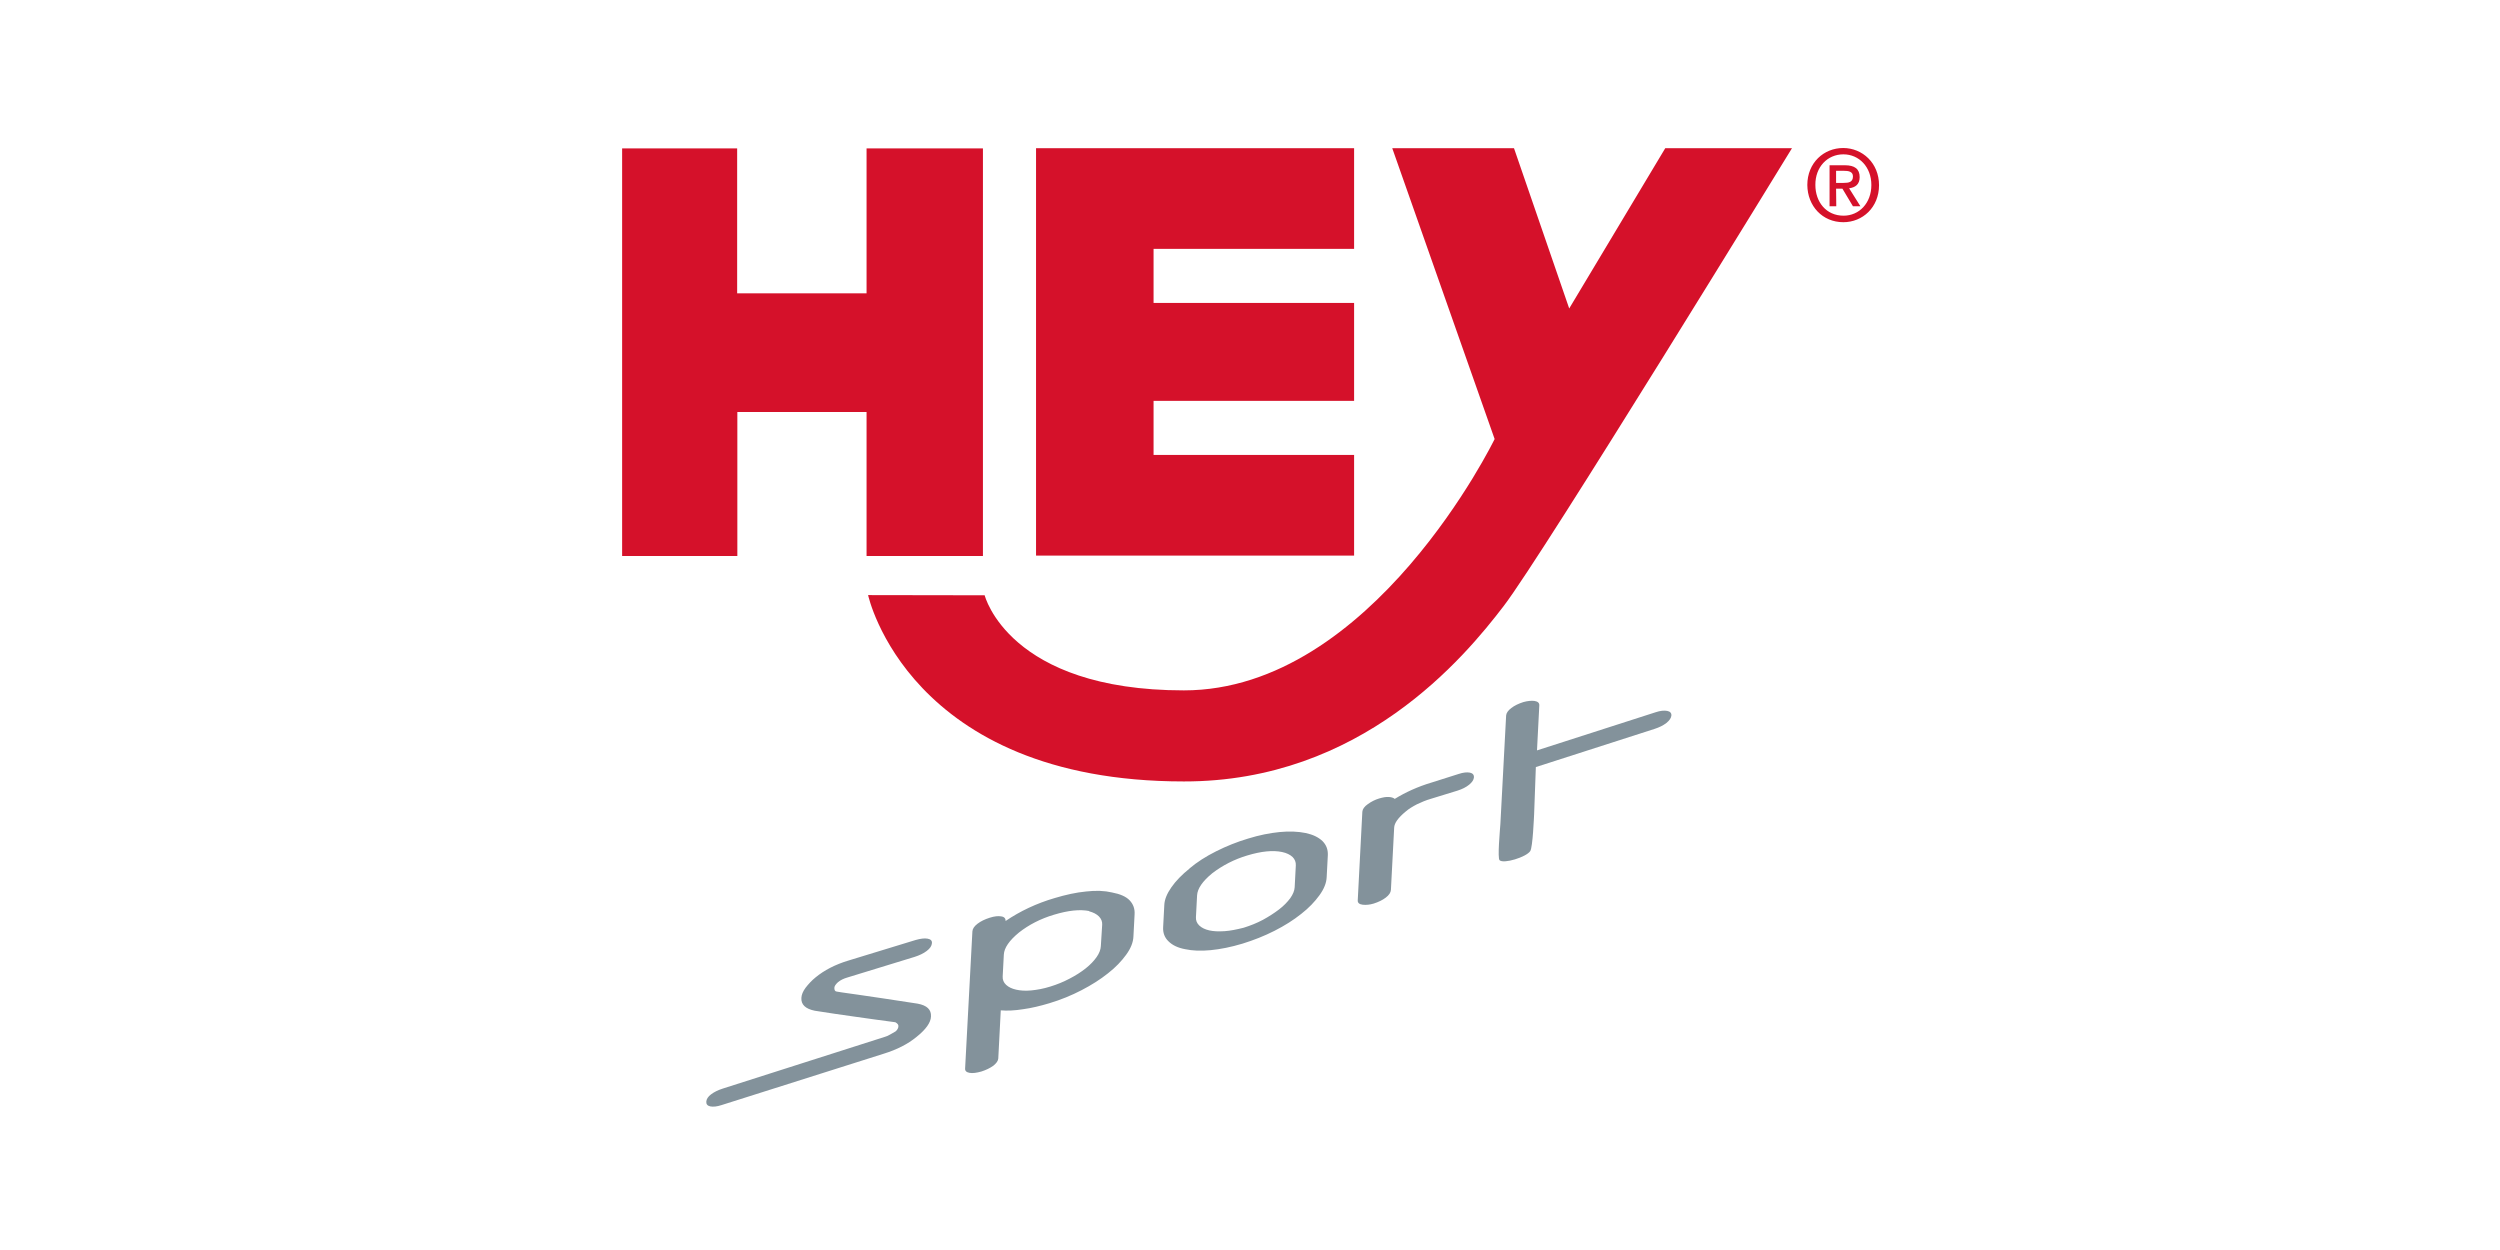 <svg xmlns="http://www.w3.org/2000/svg" xml:space="preserve" id="layer" x="0" y="0" enable-background="new 0 0 652 652" version="1.1" viewBox="0 0 652 652" width="140" height="70"><style>.st0{fill:#83929B;}
	.st1{fill:#D5112A;}</style><path d="M121.3 518.8c-7.1-1-10.7-1.5-10.9-1.6-.9-.1-1.2-.8-1.2-1.9 0-.9.7-1.9 1.9-3 1.3-1.1 3-1.9 5.1-2.5l34.9-10.7c2.5-.8 4.6-1.8 6.3-3.1 1.7-1.3 2.6-2.6 2.7-4.1.1-1.3-.7-2-2.3-2.3-1.6-.3-3.7 0-6.2.7l-35 10.7c-7 2.1-12.7 5.1-17.2 8.8-2.1 1.7-3.8 3.6-5.2 5.4-1.4 1.9-2.1 3.6-2.2 5.3-.2 3.5 2.1 5.7 7 6.7 6.8 1.1 13.8 2.1 20.9 3.1 7.1 1 14.1 2 21.1 2.9 1.1.6 1.7 1.3 1.6 2.1 0 .4-.1.8-.3 1.2-.2.5-.6 1-1.2 1.5-.9.5-1.8 1-2.8 1.6-1 .6-1.9 1-2.7 1.2l-84.6 27c-2.5.8-4.5 1.8-6.1 3-1.6 1.2-2.4 2.5-2.5 3.8-.1 1.3.6 2.2 2.1 2.5 1.5.3 3.5.1 5.9-.7l84.6-26.8c6.8-2.1 12.5-5 17-8.7 4.9-3.9 7.5-7.5 7.6-10.7.2-3.6-2.1-5.8-7-6.7-13.7-2.1-24.2-3.7-31.3-4.7m77.2-38.4c.1-1.3-.7-2.2-2.2-2.4-1.6-.3-3.6-.1-6.1.7-2.5.8-4.6 1.8-6.3 3.1-1.7 1.3-2.6 2.6-2.7 4l-3.8 71.5c-.1 1.3.7 2 2.3 2.3 1.6.3 3.7 0 6.2-.7 2.5-.8 4.5-1.8 6.2-3 1.6-1.3 2.5-2.5 2.6-3.8L196 527c3.4.3 7.3.1 11.7-.6 4.4-.6 8.9-1.7 13.6-3.1 6-1.8 11.6-4.1 16.8-6.8 5.2-2.7 9.8-5.6 13.8-8.8 4-3.1 7.1-6.4 9.5-9.7 2.4-3.3 3.7-6.5 3.8-9.6l.6-11.4c.2-3-.7-5.4-2.6-7.4-1.9-2-5-3.3-9.2-4.1-3.8-.9-8.3-1.1-13.5-.5-5.2.5-10.6 1.7-16.3 3.4-9.6 2.8-18.2 6.9-25.7 12m49.7 13.1c-.1 1.8-.8 3.7-2.2 5.7-1.4 2-3.3 4-5.7 5.9-2.4 1.9-5.2 3.7-8.3 5.3-3.2 1.7-6.6 3.1-10.2 4.2-3.5 1.1-6.8 1.7-9.9 2-3.1.3-5.7.1-7.9-.4s-3.9-1.3-5.2-2.5c-1.3-1.2-1.9-2.7-1.8-4.4l.6-11.4c.2-3.5 2.8-7.3 7.9-11.5 5.1-4 11.2-7.2 18.3-9.3 7.3-2.2 13.4-2.9 18.4-1.9l-.2.1c2.3.6 4 1.5 5.2 2.7 1.2 1.2 1.8 2.7 1.7 4.3l-.7 11.2zm93.2-59.5c-5.1.5-10.6 1.6-16.4 3.4-5.7 1.7-11.2 3.9-16.6 6.6-5.4 2.7-10.1 5.7-14.1 9.1l.2-.1c-4 3.2-7.2 6.5-9.5 9.8-2.3 3.3-3.6 6.4-3.7 9.3l-.6 11.4c-.2 3.1.8 5.6 2.8 7.5 2 2 4.9 3.4 8.7 4.1 3.7.8 8.2 1 13.3.5 5.1-.5 10.6-1.6 16.6-3.4 5.8-1.8 11.4-4 16.7-6.7 5.3-2.7 9.9-5.6 13.9-8.8 4-3.1 7.1-6.4 9.5-9.7 2.4-3.3 3.7-6.5 3.8-9.6l.6-11.4c.1-2.9-.8-5.3-2.8-7.3-2.1-2-5-3.4-8.8-4.2-3.9-.8-8.5-1-13.6-.5m-28.7 51.7c-3.1.2-5.7.1-7.9-.4s-3.9-1.3-5.2-2.5c-1.3-1.2-1.9-2.7-1.8-4.4l.6-11.4c.2-3.5 2.8-7.3 7.9-11.5 5.5-4.2 11.6-7.3 18.3-9.3 7.3-2.2 13.3-2.8 18.1-1.8 2.4.5 4.2 1.4 5.5 2.6 1.2 1.2 1.8 2.7 1.7 4.4l-.6 11.4c-.1 1.8-.9 3.7-2.3 5.7-1.5 2-3.4 4-5.9 5.9-2.5 1.9-5.3 3.7-8.4 5.4-3.2 1.7-6.5 3-10 4.1-3.6.9-6.9 1.6-10 1.8m107.9-77.5c-7 2.1-13.4 5-19.1 8.5-.7-.6-1.7-.9-3.1-1-1.4-.1-3.1.2-5.1.8-2 .6-4 1.6-5.8 2.9-1.9 1.3-2.8 2.7-2.9 4l-2.4 46.2c-.1 1.3.8 2.1 2.6 2.3 1.8.2 3.7 0 5.7-.6 2.5-.8 4.6-1.8 6.3-3.1 1.7-1.3 2.6-2.6 2.7-4l1.7-32.5c.1-2.4 2.1-5.2 6-8.4 1.6-1.4 3.6-2.6 5.9-3.8 2.3-1.1 4.7-2.1 7.1-2.8l14-4.3c2.5-.8 4.5-1.8 6.1-3.1 1.6-1.3 2.4-2.6 2.5-3.8.1-1.3-.6-2.2-2.1-2.5-1.5-.3-3.5-.1-5.9.7l-14.2 4.5zm53.6 16.5.9-24.6 61.9-19.9c2.5-.8 4.5-1.8 6.2-3.1 1.6-1.3 2.5-2.6 2.6-3.9.1-1.3-.7-2.1-2.2-2.4-1.6-.3-3.6-.1-6 .7l-61.9 19.9 1.2-23.4c.1-1.3-.7-2.1-2.5-2.4-1.7-.2-3.6 0-5.8.6-2.5.8-4.6 1.8-6.3 3.1-1.7 1.3-2.6 2.6-2.7 3.9l-3 56.6c-.2 3.1-1.6 18-.4 18.9 2.1 2 13.9-1.6 16-4.8 1.3-2.2 1.9-17.5 2-19.2" class="st0"/><path d="M214.4 77.3h165.9v52.5H275.7V158h104.6v51.1H275.7v28.2h104.6v52.5H214.4V77.3zM-1.4 290h60v-75.1H126V290h60.7V77.4H126V153H58.5V77.4h-60V290zm459.8 26C479 289.1 608.7 77.3 608.7 77.3h-66.1l-50.1 83.6-28.8-83.6h-63.5L453.6 229s-63.7 131.1-162.1 131.1c-91.5 0-103.9-49.6-103.9-49.6l-60.8-.1s20.9 97.2 164.7 97.2c92.5.1 146.3-64.6 166.9-91.6m177.1-200.1c10 0 18.6-7.7 18.6-19.3 0-11.6-8.7-19.4-18.7-19.4-10.1 0-18.7 7.7-18.7 19.3.1 11 7.9 19.4 18.8 19.4m0-35.4c8.2 0 14.6 6.6 14.6 16 0 9.5-6.4 16-14.5 16-9.1 0-14.7-7.2-14.7-16-.1-9.4 6.3-16 14.6-16m-3.8 17.9h3.3l5.5 9.2h3.9l-5.9-9.4c3.2-.4 5.5-2 5.5-5.8 0-4.3-2.6-6.2-7.7-6.2h-8v21.4h3.5l-.1-9.2zm0-3v-6.3h4.2c2.1 0 4.6.3 4.6 2.9 0 3.1-2.3 3.4-4.9 3.4h-3.9z" class="st1"/></svg>